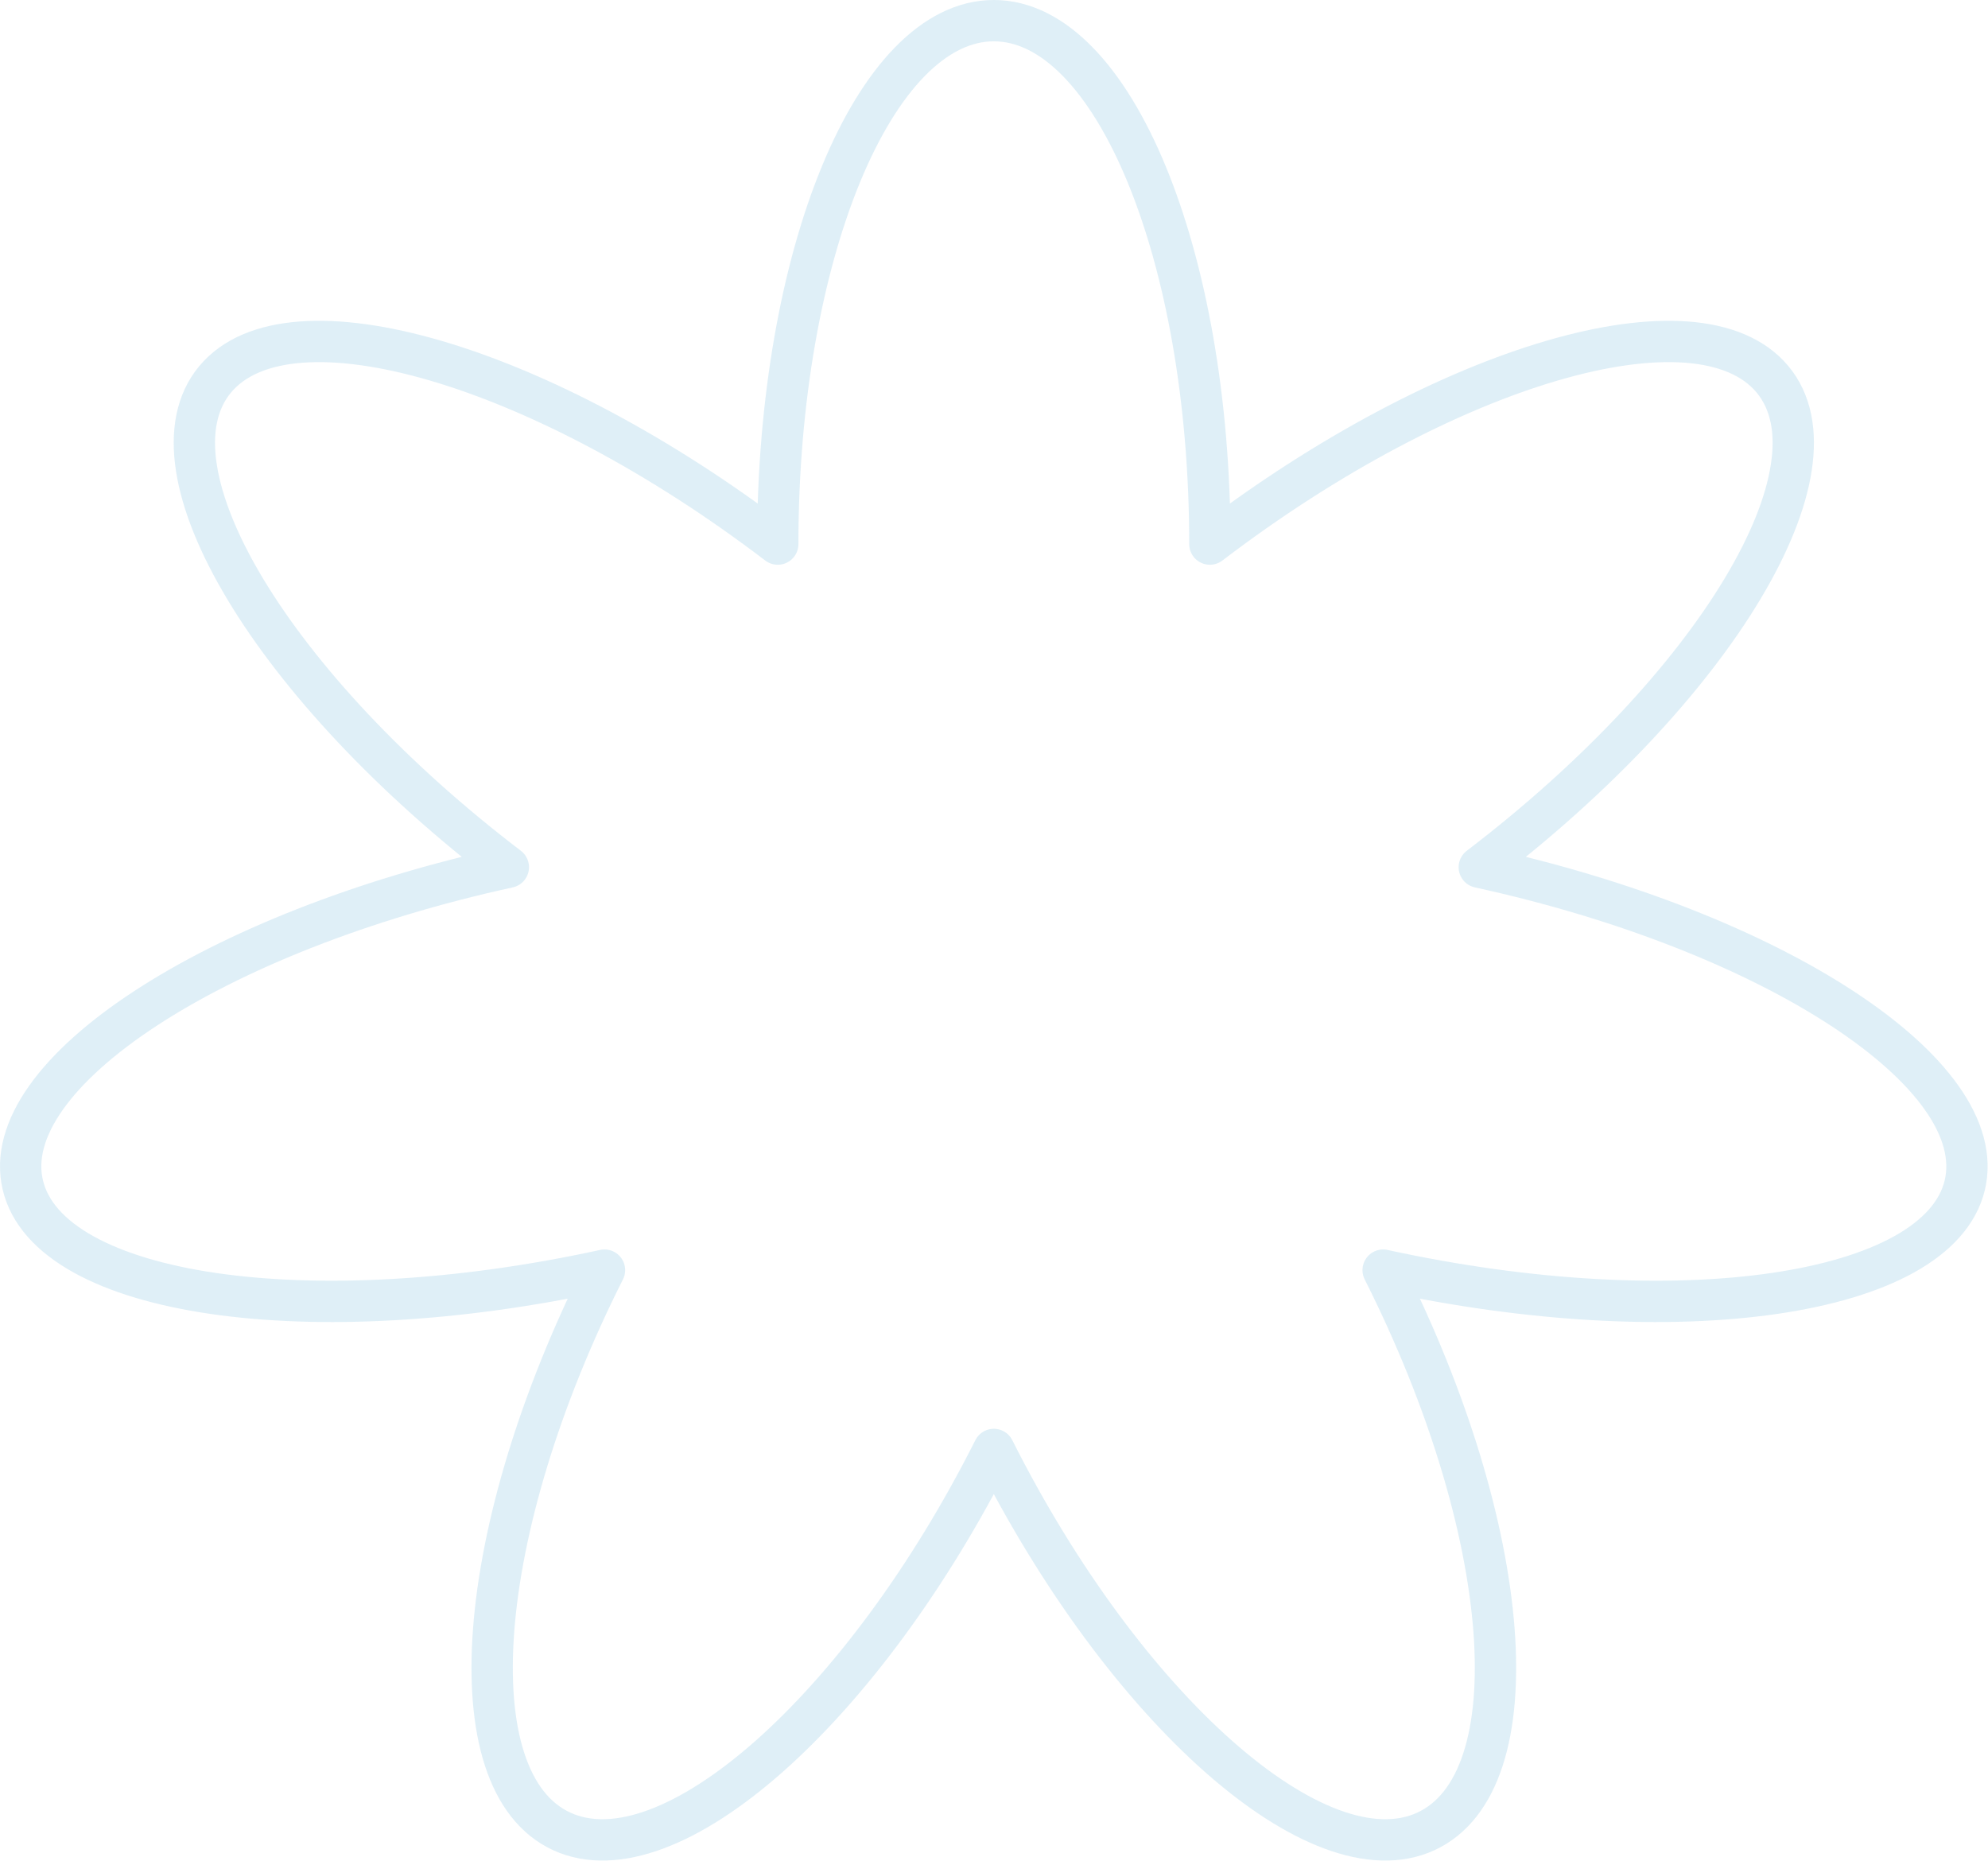 <?xml version="1.0" encoding="UTF-8" standalone="no"?> <svg xmlns="http://www.w3.org/2000/svg" xmlns:xlink="http://www.w3.org/1999/xlink" xmlns:serif="http://www.serif.com/" width="100%" height="100%" viewBox="0 0 736 689" version="1.1" xml:space="preserve" style="fill-rule:evenodd;clip-rule:evenodd;stroke-linecap:round;stroke-linejoin:round;stroke-miterlimit:1.5;"><path d="M287.942,201.408c-0,-106.939 35.842,-193.76 79.99,-193.76c44.147,-0 79.99,86.821 79.99,193.76c87.429,-66.676 180.759,-94.01 208.284,-61.002c27.526,33.007 -21.108,113.937 -108.538,180.612c109.023,23.796 189.56,76.532 179.736,117.692c-9.824,41.159 -106.312,55.256 -215.335,31.46c48.52,96.349 55.619,189.443 15.843,207.761c-39.776,18.318 -111.461,-45.033 -159.98,-141.382c-48.52,96.349 -120.205,159.7 -159.981,141.382c-39.775,-18.318 -32.676,-111.412 15.843,-207.761c-109.022,23.796 -205.511,9.699 -215.335,-31.46c-9.824,-41.16 70.714,-93.896 179.736,-117.692c-87.429,-66.675 -136.064,-147.605 -108.538,-180.612c27.526,-33.008 120.855,-5.674 208.285,61.002Z" style="fill:none;stroke:#2e94cb;stroke-opacity:0.15;stroke-width:15.3px;"></path></svg> 